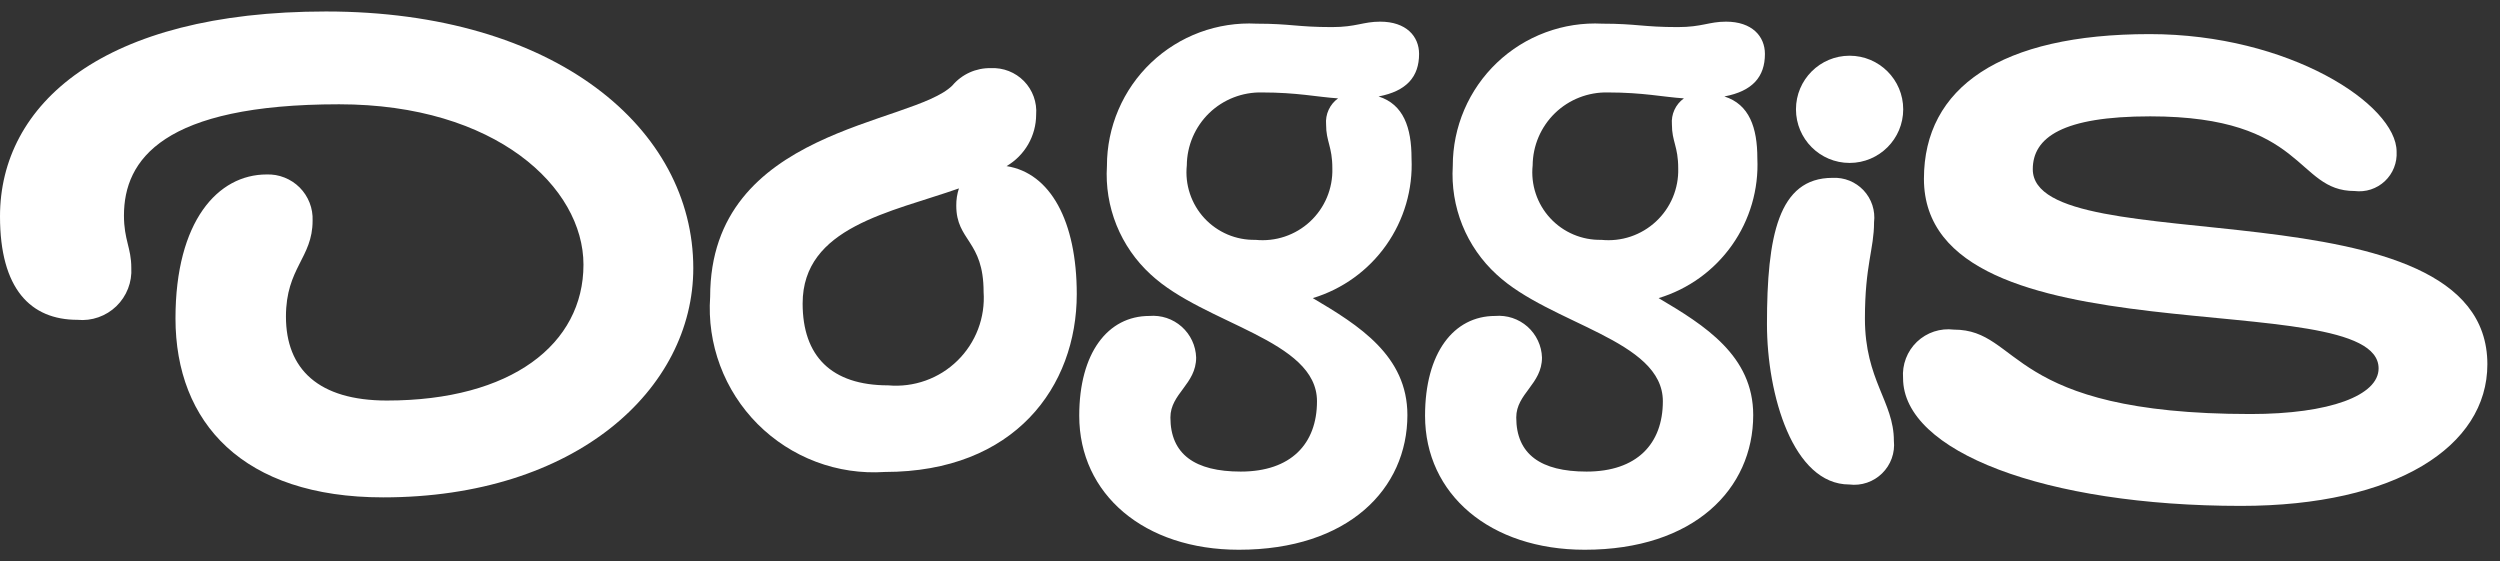 <svg width="98" height="22" viewBox="0 0 98 22" fill="none" xmlns="http://www.w3.org/2000/svg">
<rect x="0" y="0" width="98" height="22" fill="#333333" stroke="none"/>
<path d="M12.777 0.45C4.022 0.45 0 4.095 0 8.483C0 11.326 1.2 12.537 3.037 12.537C3.315 12.564 3.595 12.53 3.858 12.437C4.121 12.345 4.361 12.197 4.562 12.003C4.762 11.809 4.918 11.574 5.019 11.314C5.12 11.054 5.164 10.775 5.147 10.497C5.147 9.714 4.859 9.406 4.859 8.448C4.859 6.258 6.392 4.088 13.293 4.088C19.436 4.088 22.872 7.342 22.872 10.374C22.872 13.487 20.05 15.701 15.167 15.701C12.489 15.701 11.209 14.474 11.209 12.41C11.209 10.492 12.254 10.114 12.254 8.65C12.264 8.41 12.224 8.171 12.136 7.947C12.049 7.724 11.917 7.521 11.748 7.351C11.578 7.181 11.375 7.048 11.152 6.96C10.929 6.871 10.69 6.83 10.45 6.839C8.546 6.839 6.879 8.662 6.879 12.48C6.879 16.572 9.526 19.497 15.02 19.497C22.564 19.497 27.177 15.264 27.177 10.51C27.177 5.046 21.781 0.45 12.777 0.45Z" fill="white"/>
<path d="M39.457 6.512C39.809 6.306 40.101 6.011 40.305 5.658C40.508 5.305 40.616 4.904 40.617 4.497C40.636 4.256 40.603 4.015 40.521 3.788C40.439 3.561 40.31 3.354 40.142 3.182C39.973 3.009 39.77 2.874 39.545 2.786C39.321 2.698 39.08 2.659 38.839 2.671C38.554 2.665 38.271 2.723 38.011 2.84C37.751 2.957 37.52 3.131 37.335 3.349C35.776 4.908 27.838 5.019 27.838 11.633C27.774 12.549 27.907 13.469 28.228 14.329C28.549 15.19 29.051 15.972 29.699 16.623C30.348 17.273 31.128 17.778 31.988 18.102C32.847 18.426 33.766 18.562 34.683 18.501C39.786 18.501 42.209 15.145 42.209 11.528C42.209 8.661 41.172 6.78 39.457 6.512ZM34.819 15.106C32.584 15.106 31.463 13.955 31.463 11.897C31.463 8.893 34.925 8.325 37.59 7.385C37.518 7.603 37.483 7.832 37.486 8.062C37.486 9.453 38.557 9.416 38.557 11.442C38.591 11.938 38.518 12.437 38.341 12.902C38.164 13.367 37.889 13.788 37.533 14.136C37.178 14.485 36.751 14.752 36.282 14.919C35.814 15.086 35.314 15.15 34.819 15.106Z" fill="white"/>
<path d="M55.628 2.115C55.628 1.422 55.123 0.849 54.102 0.849C53.432 0.849 53.161 1.062 52.213 1.062C50.844 1.062 50.603 0.928 49.254 0.928C48.498 0.889 47.741 1.005 47.032 1.267C46.322 1.53 45.673 1.935 45.124 2.457C44.576 2.978 44.139 3.607 43.842 4.303C43.544 4.999 43.391 5.748 43.392 6.505C43.342 7.297 43.471 8.09 43.767 8.826C44.064 9.562 44.522 10.222 45.107 10.758C47.212 12.718 51.626 13.315 51.626 15.729C51.626 17.401 50.604 18.486 48.637 18.486C46.843 18.486 45.88 17.809 45.88 16.364C45.88 15.429 46.889 15.057 46.889 14.016C46.882 13.787 46.828 13.561 46.73 13.353C46.633 13.145 46.494 12.959 46.322 12.806C46.151 12.654 45.95 12.538 45.732 12.465C45.514 12.393 45.284 12.366 45.055 12.385C43.426 12.385 42.306 13.833 42.306 16.297C42.306 19.378 44.856 21.55 48.563 21.55C52.851 21.55 55.17 19.165 55.17 16.269C55.17 13.945 53.267 12.752 51.462 11.686C52.625 11.334 53.637 10.604 54.338 9.611C55.039 8.619 55.389 7.421 55.332 6.207C55.332 5.002 55.019 4.092 54.04 3.781C55.141 3.572 55.628 3.006 55.628 2.115ZM52.228 6.601C52.239 6.99 52.167 7.377 52.017 7.736C51.866 8.096 51.641 8.419 51.356 8.684C51.071 8.949 50.732 9.15 50.363 9.274C49.994 9.398 49.602 9.441 49.215 9.402C48.839 9.41 48.466 9.339 48.12 9.192C47.775 9.045 47.464 8.826 47.209 8.55C46.955 8.274 46.762 7.946 46.644 7.59C46.525 7.233 46.484 6.855 46.523 6.482C46.526 6.099 46.605 5.721 46.755 5.37C46.906 5.018 47.125 4.7 47.399 4.434C47.674 4.168 47.999 3.96 48.355 3.821C48.711 3.682 49.092 3.615 49.474 3.624C50.852 3.624 51.621 3.801 52.452 3.856C52.292 3.971 52.164 4.126 52.082 4.306C52 4.485 51.966 4.683 51.983 4.879C51.981 5.554 52.228 5.732 52.228 6.601Z" fill="white"/>
<path d="M69.185 2.115C69.185 1.422 68.68 0.849 67.66 0.849C66.989 0.849 66.718 1.062 65.77 1.062C64.401 1.062 64.16 0.928 62.811 0.928C62.055 0.889 61.299 1.005 60.589 1.268C59.879 1.531 59.23 1.935 58.682 2.457C58.133 2.979 57.697 3.607 57.399 4.303C57.101 4.999 56.948 5.748 56.949 6.505C56.9 7.297 57.028 8.09 57.324 8.826C57.621 9.562 58.079 10.222 58.664 10.758C60.769 12.718 65.184 13.315 65.184 15.729C65.184 17.401 64.163 18.486 62.194 18.486C60.4 18.486 59.437 17.809 59.437 16.364C59.437 15.429 60.446 15.057 60.446 14.016C60.439 13.787 60.385 13.561 60.287 13.353C60.189 13.145 60.051 12.959 59.879 12.806C59.707 12.654 59.506 12.538 59.288 12.465C59.07 12.393 58.84 12.366 58.611 12.385C56.983 12.385 55.862 13.833 55.862 16.297C55.862 19.378 58.413 21.55 62.12 21.55C66.408 21.55 68.726 19.165 68.726 16.269C68.726 13.945 66.823 12.752 65.018 11.686C66.181 11.334 67.193 10.604 67.894 9.611C68.595 8.619 68.945 7.421 68.888 6.207C68.888 5.002 68.575 4.092 67.596 3.781C68.705 3.572 69.185 3.006 69.185 2.115ZM65.786 6.601C65.797 6.99 65.725 7.377 65.575 7.736C65.424 8.096 65.199 8.418 64.914 8.683C64.629 8.948 64.29 9.15 63.921 9.274C63.552 9.398 63.16 9.441 62.773 9.402C62.397 9.41 62.024 9.339 61.678 9.192C61.332 9.045 61.022 8.827 60.767 8.55C60.512 8.274 60.319 7.947 60.201 7.59C60.082 7.233 60.041 6.856 60.08 6.482C60.083 6.099 60.162 5.721 60.312 5.37C60.463 5.018 60.682 4.7 60.956 4.434C61.231 4.168 61.556 3.96 61.912 3.821C62.269 3.682 62.649 3.615 63.031 3.624C64.41 3.624 65.179 3.801 66.009 3.856C65.848 3.971 65.721 4.126 65.638 4.306C65.556 4.485 65.522 4.683 65.539 4.879C65.538 5.554 65.786 5.732 65.786 6.601Z" fill="white"/>
<path d="M73.463 8.713C73.49 8.488 73.467 8.259 73.397 8.043C73.326 7.827 73.209 7.629 73.054 7.463C72.898 7.297 72.709 7.167 72.498 7.082C72.287 6.997 72.061 6.96 71.834 6.972C69.706 6.972 69.265 9.265 69.265 12.706C69.265 15.474 70.285 18.992 72.492 18.992C72.726 19.021 72.963 18.997 73.186 18.921C73.408 18.846 73.611 18.721 73.779 18.556C73.947 18.391 74.076 18.191 74.156 17.969C74.236 17.748 74.264 17.512 74.24 17.277C74.24 15.745 73.105 14.903 73.105 12.489C73.105 10.389 73.463 9.772 73.463 8.713Z" fill="white"/>
<path d="M72.504 6.387C73.665 6.387 74.606 5.446 74.606 4.285C74.606 3.125 73.665 2.184 72.504 2.184C71.343 2.184 70.402 3.125 70.402 4.285C70.402 5.446 71.343 6.387 72.504 6.387Z" fill="white"/>
<path d="M79.685 6.634C79.685 5.389 80.852 4.561 84.288 4.561C90.423 4.561 89.965 7.488 92.301 7.488C92.515 7.514 92.732 7.494 92.937 7.427C93.141 7.36 93.329 7.249 93.486 7.102C93.643 6.954 93.766 6.774 93.845 6.574C93.925 6.374 93.959 6.159 93.947 5.944C93.947 4.099 89.737 1.337 84.264 1.337C78.419 1.337 75.418 3.432 75.418 7.009C75.418 14.31 93.241 11.073 93.241 14.442C93.241 15.496 91.341 16.23 88.221 16.23C78.614 16.23 79.25 12.921 76.591 12.921C76.329 12.889 76.064 12.915 75.814 12.997C75.564 13.08 75.335 13.217 75.144 13.399C74.954 13.581 74.806 13.803 74.712 14.05C74.618 14.296 74.58 14.56 74.6 14.823C74.6 17.703 80.174 19.831 87.846 19.831C93.92 19.831 97.505 17.501 97.505 14.279C97.505 6.998 79.685 10.346 79.685 6.634Z" fill="white"/>
</svg>
